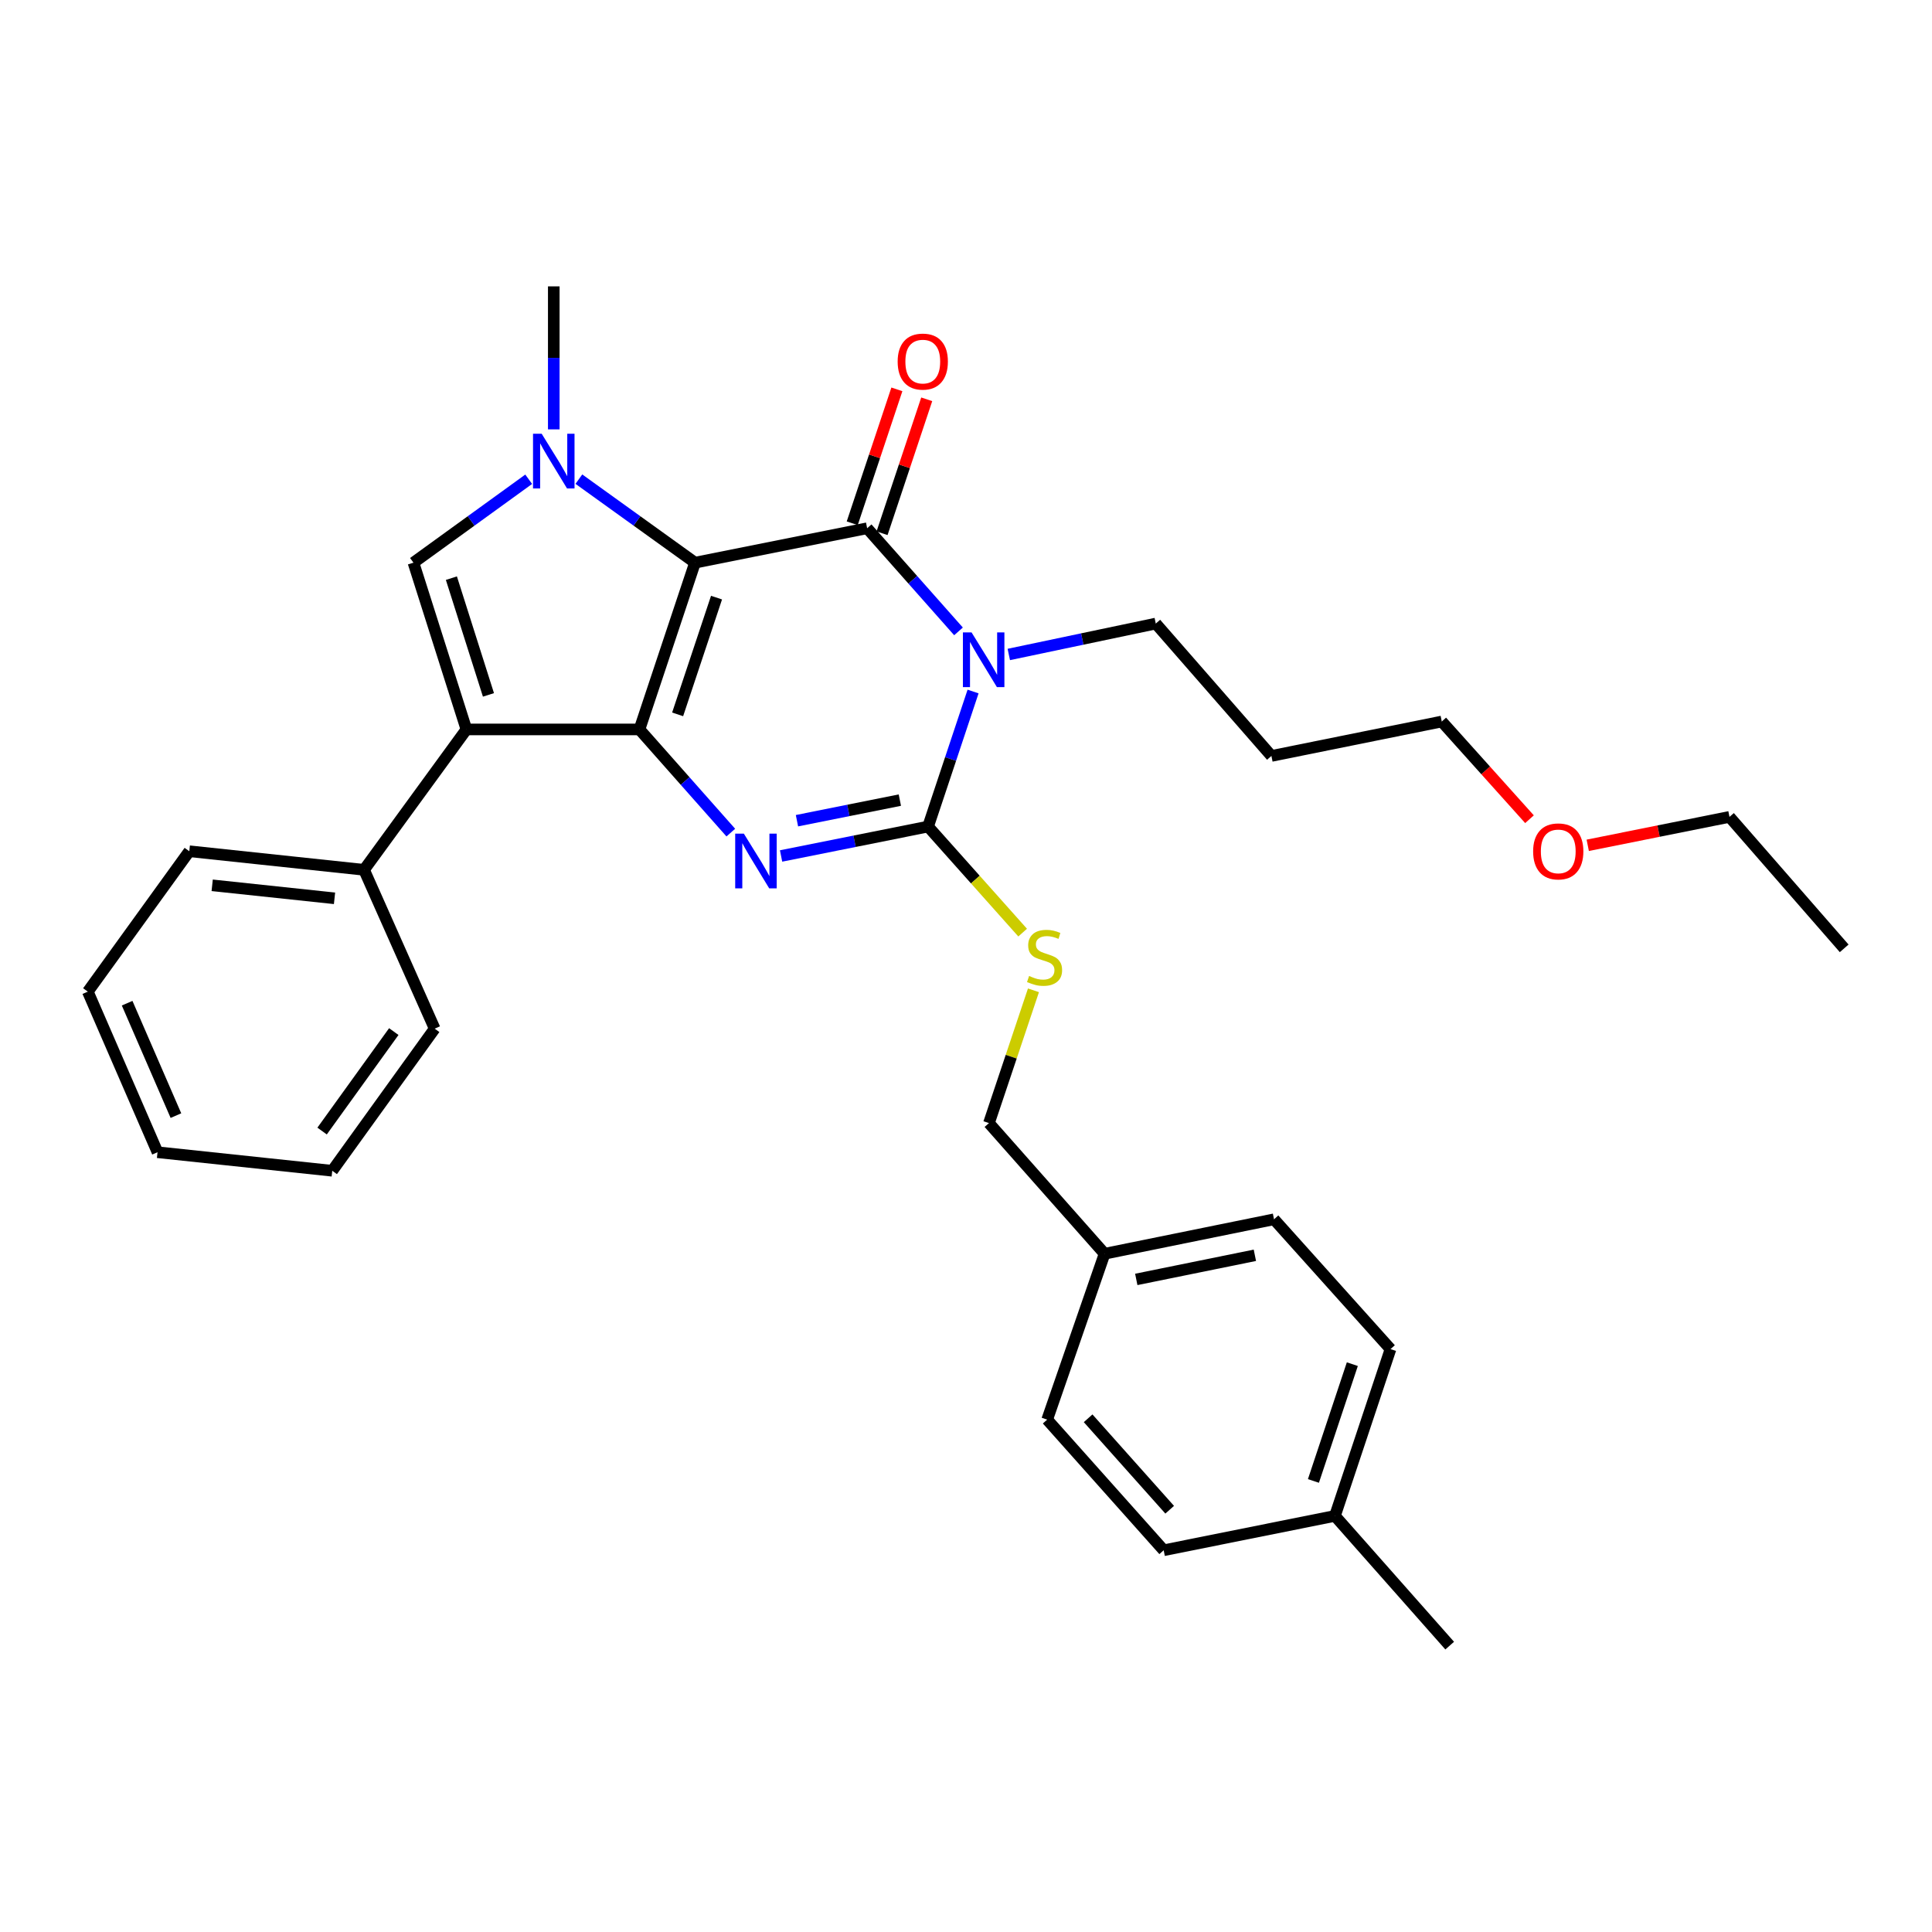 <?xml version='1.0' encoding='iso-8859-1'?>
<svg version='1.1' baseProfile='full'
              xmlns='http://www.w3.org/2000/svg'
                      xmlns:rdkit='http://www.rdkit.org/xml'
                      xmlns:xlink='http://www.w3.org/1999/xlink'
                  xml:space='preserve'
width='1000px' height='1000px' viewBox='0 0 1000 1000'>
<!-- END OF HEADER -->
<rect style='opacity:1.0;fill:#FFFFFF;stroke:none' width='1000' height='1000' x='0' y='0'> </rect>
<path class='bond-0' d='M 359.739,291.237 L 330.979,377.552' style='fill:none;fill-rule:evenodd;stroke:#000000;stroke-width:6px;stroke-linecap:butt;stroke-linejoin:miter;stroke-opacity:1' />
<path class='bond-0' d='M 370.874,309.332 L 350.742,369.752' style='fill:none;fill-rule:evenodd;stroke:#000000;stroke-width:6px;stroke-linecap:butt;stroke-linejoin:miter;stroke-opacity:1' />
<path class='bond-1' d='M 359.739,291.237 L 448.832,273.424' style='fill:none;fill-rule:evenodd;stroke:#000000;stroke-width:6px;stroke-linecap:butt;stroke-linejoin:miter;stroke-opacity:1' />
<path class='bond-5' d='M 359.739,291.237 L 329.681,269.623' style='fill:none;fill-rule:evenodd;stroke:#000000;stroke-width:6px;stroke-linecap:butt;stroke-linejoin:miter;stroke-opacity:1' />
<path class='bond-5' d='M 329.681,269.623 L 299.623,248.008' style='fill:none;fill-rule:evenodd;stroke:#0000FF;stroke-width:6px;stroke-linecap:butt;stroke-linejoin:miter;stroke-opacity:1' />
<path class='bond-3' d='M 330.979,377.552 L 354.621,404.255' style='fill:none;fill-rule:evenodd;stroke:#000000;stroke-width:6px;stroke-linecap:butt;stroke-linejoin:miter;stroke-opacity:1' />
<path class='bond-3' d='M 354.621,404.255 L 378.262,430.957' style='fill:none;fill-rule:evenodd;stroke:#0000FF;stroke-width:6px;stroke-linecap:butt;stroke-linejoin:miter;stroke-opacity:1' />
<path class='bond-6' d='M 330.979,377.552 L 241.416,377.552' style='fill:none;fill-rule:evenodd;stroke:#000000;stroke-width:6px;stroke-linecap:butt;stroke-linejoin:miter;stroke-opacity:1' />
<path class='bond-2' d='M 448.832,273.424 L 472.478,300.114' style='fill:none;fill-rule:evenodd;stroke:#000000;stroke-width:6px;stroke-linecap:butt;stroke-linejoin:miter;stroke-opacity:1' />
<path class='bond-2' d='M 472.478,300.114 L 496.124,326.803' style='fill:none;fill-rule:evenodd;stroke:#0000FF;stroke-width:6px;stroke-linecap:butt;stroke-linejoin:miter;stroke-opacity:1' />
<path class='bond-9' d='M 456.555,276 L 468.113,241.342' style='fill:none;fill-rule:evenodd;stroke:#000000;stroke-width:6px;stroke-linecap:butt;stroke-linejoin:miter;stroke-opacity:1' />
<path class='bond-9' d='M 468.113,241.342 L 479.67,206.684' style='fill:none;fill-rule:evenodd;stroke:#FF0000;stroke-width:6px;stroke-linecap:butt;stroke-linejoin:miter;stroke-opacity:1' />
<path class='bond-9' d='M 441.108,270.848 L 452.665,236.19' style='fill:none;fill-rule:evenodd;stroke:#000000;stroke-width:6px;stroke-linecap:butt;stroke-linejoin:miter;stroke-opacity:1' />
<path class='bond-9' d='M 452.665,236.19 L 464.222,201.532' style='fill:none;fill-rule:evenodd;stroke:#FF0000;stroke-width:6px;stroke-linecap:butt;stroke-linejoin:miter;stroke-opacity:1' />
<path class='bond-4' d='M 503.661,357.927 L 492.015,392.876' style='fill:none;fill-rule:evenodd;stroke:#0000FF;stroke-width:6px;stroke-linecap:butt;stroke-linejoin:miter;stroke-opacity:1' />
<path class='bond-4' d='M 492.015,392.876 L 480.369,427.825' style='fill:none;fill-rule:evenodd;stroke:#000000;stroke-width:6px;stroke-linecap:butt;stroke-linejoin:miter;stroke-opacity:1' />
<path class='bond-11' d='M 522.153,338.754 L 560.191,330.755' style='fill:none;fill-rule:evenodd;stroke:#0000FF;stroke-width:6px;stroke-linecap:butt;stroke-linejoin:miter;stroke-opacity:1' />
<path class='bond-11' d='M 560.191,330.755 L 598.23,322.756' style='fill:none;fill-rule:evenodd;stroke:#000000;stroke-width:6px;stroke-linecap:butt;stroke-linejoin:miter;stroke-opacity:1' />
<path class='bond-32' d='M 404.288,443.052 L 442.328,435.438' style='fill:none;fill-rule:evenodd;stroke:#0000FF;stroke-width:6px;stroke-linecap:butt;stroke-linejoin:miter;stroke-opacity:1' />
<path class='bond-32' d='M 442.328,435.438 L 480.369,427.825' style='fill:none;fill-rule:evenodd;stroke:#000000;stroke-width:6px;stroke-linecap:butt;stroke-linejoin:miter;stroke-opacity:1' />
<path class='bond-32' d='M 412.504,424.8 L 439.132,419.471' style='fill:none;fill-rule:evenodd;stroke:#0000FF;stroke-width:6px;stroke-linecap:butt;stroke-linejoin:miter;stroke-opacity:1' />
<path class='bond-32' d='M 439.132,419.471 L 465.761,414.141' style='fill:none;fill-rule:evenodd;stroke:#000000;stroke-width:6px;stroke-linecap:butt;stroke-linejoin:miter;stroke-opacity:1' />
<path class='bond-8' d='M 480.369,427.825 L 504.844,455.272' style='fill:none;fill-rule:evenodd;stroke:#000000;stroke-width:6px;stroke-linecap:butt;stroke-linejoin:miter;stroke-opacity:1' />
<path class='bond-8' d='M 504.844,455.272 L 529.32,482.718' style='fill:none;fill-rule:evenodd;stroke:#CCCC00;stroke-width:6px;stroke-linecap:butt;stroke-linejoin:miter;stroke-opacity:1' />
<path class='bond-7' d='M 273.651,248.063 L 243.828,269.65' style='fill:none;fill-rule:evenodd;stroke:#0000FF;stroke-width:6px;stroke-linecap:butt;stroke-linejoin:miter;stroke-opacity:1' />
<path class='bond-7' d='M 243.828,269.65 L 214.005,291.237' style='fill:none;fill-rule:evenodd;stroke:#000000;stroke-width:6px;stroke-linecap:butt;stroke-linejoin:miter;stroke-opacity:1' />
<path class='bond-12' d='M 286.632,222.245 L 286.632,185.235' style='fill:none;fill-rule:evenodd;stroke:#0000FF;stroke-width:6px;stroke-linecap:butt;stroke-linejoin:miter;stroke-opacity:1' />
<path class='bond-12' d='M 286.632,185.235 L 286.632,148.226' style='fill:none;fill-rule:evenodd;stroke:#000000;stroke-width:6px;stroke-linecap:butt;stroke-linejoin:miter;stroke-opacity:1' />
<path class='bond-10' d='M 241.416,377.552 L 188.439,450.216' style='fill:none;fill-rule:evenodd;stroke:#000000;stroke-width:6px;stroke-linecap:butt;stroke-linejoin:miter;stroke-opacity:1' />
<path class='bond-31' d='M 241.416,377.552 L 214.005,291.237' style='fill:none;fill-rule:evenodd;stroke:#000000;stroke-width:6px;stroke-linecap:butt;stroke-linejoin:miter;stroke-opacity:1' />
<path class='bond-31' d='M 252.825,359.676 L 233.637,299.255' style='fill:none;fill-rule:evenodd;stroke:#000000;stroke-width:6px;stroke-linecap:butt;stroke-linejoin:miter;stroke-opacity:1' />
<path class='bond-13' d='M 534.918,512.585 L 523.398,546.953' style='fill:none;fill-rule:evenodd;stroke:#CCCC00;stroke-width:6px;stroke-linecap:butt;stroke-linejoin:miter;stroke-opacity:1' />
<path class='bond-13' d='M 523.398,546.953 L 511.878,581.321' style='fill:none;fill-rule:evenodd;stroke:#000000;stroke-width:6px;stroke-linecap:butt;stroke-linejoin:miter;stroke-opacity:1' />
<path class='bond-22' d='M 188.439,450.216 L 97.98,440.599' style='fill:none;fill-rule:evenodd;stroke:#000000;stroke-width:6px;stroke-linecap:butt;stroke-linejoin:miter;stroke-opacity:1' />
<path class='bond-22' d='M 173.148,464.966 L 109.827,458.234' style='fill:none;fill-rule:evenodd;stroke:#000000;stroke-width:6px;stroke-linecap:butt;stroke-linejoin:miter;stroke-opacity:1' />
<path class='bond-23' d='M 188.439,450.216 L 224.988,532.433' style='fill:none;fill-rule:evenodd;stroke:#000000;stroke-width:6px;stroke-linecap:butt;stroke-linejoin:miter;stroke-opacity:1' />
<path class='bond-20' d='M 598.23,322.756 L 658.083,391.276' style='fill:none;fill-rule:evenodd;stroke:#000000;stroke-width:6px;stroke-linecap:butt;stroke-linejoin:miter;stroke-opacity:1' />
<path class='bond-14' d='M 511.878,581.321 L 571.732,648.937' style='fill:none;fill-rule:evenodd;stroke:#000000;stroke-width:6px;stroke-linecap:butt;stroke-linejoin:miter;stroke-opacity:1' />
<path class='bond-16' d='M 571.732,648.937 L 542.013,734.8' style='fill:none;fill-rule:evenodd;stroke:#000000;stroke-width:6px;stroke-linecap:butt;stroke-linejoin:miter;stroke-opacity:1' />
<path class='bond-17' d='M 571.732,648.937 L 659.431,631.106' style='fill:none;fill-rule:evenodd;stroke:#000000;stroke-width:6px;stroke-linecap:butt;stroke-linejoin:miter;stroke-opacity:1' />
<path class='bond-17' d='M 588.131,662.22 L 649.521,649.738' style='fill:none;fill-rule:evenodd;stroke:#000000;stroke-width:6px;stroke-linecap:butt;stroke-linejoin:miter;stroke-opacity:1' />
<path class='bond-15' d='M 690.968,784.629 L 719.728,698.287' style='fill:none;fill-rule:evenodd;stroke:#000000;stroke-width:6px;stroke-linecap:butt;stroke-linejoin:miter;stroke-opacity:1' />
<path class='bond-15' d='M 679.832,766.532 L 699.964,706.092' style='fill:none;fill-rule:evenodd;stroke:#000000;stroke-width:6px;stroke-linecap:butt;stroke-linejoin:miter;stroke-opacity:1' />
<path class='bond-25' d='M 690.968,784.629 L 750.36,851.774' style='fill:none;fill-rule:evenodd;stroke:#000000;stroke-width:6px;stroke-linecap:butt;stroke-linejoin:miter;stroke-opacity:1' />
<path class='bond-34' d='M 690.968,784.629 L 602.319,802.415' style='fill:none;fill-rule:evenodd;stroke:#000000;stroke-width:6px;stroke-linecap:butt;stroke-linejoin:miter;stroke-opacity:1' />
<path class='bond-19' d='M 542.013,734.8 L 602.319,802.415' style='fill:none;fill-rule:evenodd;stroke:#000000;stroke-width:6px;stroke-linecap:butt;stroke-linejoin:miter;stroke-opacity:1' />
<path class='bond-19' d='M 563.212,734.103 L 605.426,781.434' style='fill:none;fill-rule:evenodd;stroke:#000000;stroke-width:6px;stroke-linecap:butt;stroke-linejoin:miter;stroke-opacity:1' />
<path class='bond-18' d='M 659.431,631.106 L 719.728,698.287' style='fill:none;fill-rule:evenodd;stroke:#000000;stroke-width:6px;stroke-linecap:butt;stroke-linejoin:miter;stroke-opacity:1' />
<path class='bond-24' d='M 658.083,391.276 L 746.253,373.454' style='fill:none;fill-rule:evenodd;stroke:#000000;stroke-width:6px;stroke-linecap:butt;stroke-linejoin:miter;stroke-opacity:1' />
<path class='bond-21' d='M 791.664,424.023 L 768.958,398.738' style='fill:none;fill-rule:evenodd;stroke:#FF0000;stroke-width:6px;stroke-linecap:butt;stroke-linejoin:miter;stroke-opacity:1' />
<path class='bond-21' d='M 768.958,398.738 L 746.253,373.454' style='fill:none;fill-rule:evenodd;stroke:#000000;stroke-width:6px;stroke-linecap:butt;stroke-linejoin:miter;stroke-opacity:1' />
<path class='bond-26' d='M 821.809,437.536 L 858.49,430.175' style='fill:none;fill-rule:evenodd;stroke:#FF0000;stroke-width:6px;stroke-linecap:butt;stroke-linejoin:miter;stroke-opacity:1' />
<path class='bond-26' d='M 858.49,430.175 L 895.172,422.813' style='fill:none;fill-rule:evenodd;stroke:#000000;stroke-width:6px;stroke-linecap:butt;stroke-linejoin:miter;stroke-opacity:1' />
<path class='bond-29' d='M 97.98,440.599 L 45.455,513.272' style='fill:none;fill-rule:evenodd;stroke:#000000;stroke-width:6px;stroke-linecap:butt;stroke-linejoin:miter;stroke-opacity:1' />
<path class='bond-28' d='M 224.988,532.433 L 171.973,605.983' style='fill:none;fill-rule:evenodd;stroke:#000000;stroke-width:6px;stroke-linecap:butt;stroke-linejoin:miter;stroke-opacity:1' />
<path class='bond-28' d='M 203.825,533.943 L 166.715,585.429' style='fill:none;fill-rule:evenodd;stroke:#000000;stroke-width:6px;stroke-linecap:butt;stroke-linejoin:miter;stroke-opacity:1' />
<path class='bond-27' d='M 895.172,422.813 L 954.545,490.863' style='fill:none;fill-rule:evenodd;stroke:#000000;stroke-width:6px;stroke-linecap:butt;stroke-linejoin:miter;stroke-opacity:1' />
<path class='bond-30' d='M 171.973,605.983 L 81.533,596.393' style='fill:none;fill-rule:evenodd;stroke:#000000;stroke-width:6px;stroke-linecap:butt;stroke-linejoin:miter;stroke-opacity:1' />
<path class='bond-33' d='M 45.455,513.272 L 81.533,596.393' style='fill:none;fill-rule:evenodd;stroke:#000000;stroke-width:6px;stroke-linecap:butt;stroke-linejoin:miter;stroke-opacity:1' />
<path class='bond-33' d='M 65.804,519.256 L 91.059,577.441' style='fill:none;fill-rule:evenodd;stroke:#000000;stroke-width:6px;stroke-linecap:butt;stroke-linejoin:miter;stroke-opacity:1' />
<path  class='atom-3' d='M 502.877 327.332
L 512.157 342.332
Q 513.077 343.812, 514.557 346.492
Q 516.037 349.172, 516.117 349.332
L 516.117 327.332
L 519.877 327.332
L 519.877 355.652
L 515.997 355.652
L 506.037 339.252
Q 504.877 337.332, 503.637 335.132
Q 502.437 332.932, 502.077 332.252
L 502.077 355.652
L 498.397 355.652
L 498.397 327.332
L 502.877 327.332
' fill='#0000FF'/>
<path  class='atom-4' d='M 385.016 431.496
L 394.296 446.496
Q 395.216 447.976, 396.696 450.656
Q 398.176 453.336, 398.256 453.496
L 398.256 431.496
L 402.016 431.496
L 402.016 459.816
L 398.136 459.816
L 388.176 443.416
Q 387.016 441.496, 385.776 439.296
Q 384.576 437.096, 384.216 436.416
L 384.216 459.816
L 380.536 459.816
L 380.536 431.496
L 385.016 431.496
' fill='#0000FF'/>
<path  class='atom-6' d='M 280.372 224.506
L 289.652 239.506
Q 290.572 240.986, 292.052 243.666
Q 293.532 246.346, 293.612 246.506
L 293.612 224.506
L 297.372 224.506
L 297.372 252.826
L 293.492 252.826
L 283.532 236.426
Q 282.372 234.506, 281.132 232.306
Q 279.932 230.106, 279.572 229.426
L 279.572 252.826
L 275.892 252.826
L 275.892 224.506
L 280.372 224.506
' fill='#0000FF'/>
<path  class='atom-9' d='M 532.665 505.16
Q 532.985 505.28, 534.305 505.84
Q 535.625 506.4, 537.065 506.76
Q 538.545 507.08, 539.985 507.08
Q 542.665 507.08, 544.225 505.8
Q 545.785 504.48, 545.785 502.2
Q 545.785 500.64, 544.985 499.68
Q 544.225 498.72, 543.025 498.2
Q 541.825 497.68, 539.825 497.08
Q 537.305 496.32, 535.785 495.6
Q 534.305 494.88, 533.225 493.36
Q 532.185 491.84, 532.185 489.28
Q 532.185 485.72, 534.585 483.52
Q 537.025 481.32, 541.825 481.32
Q 545.105 481.32, 548.825 482.88
L 547.905 485.96
Q 544.505 484.56, 541.945 484.56
Q 539.185 484.56, 537.665 485.72
Q 536.145 486.84, 536.185 488.8
Q 536.185 490.32, 536.945 491.24
Q 537.745 492.16, 538.865 492.68
Q 540.025 493.2, 541.945 493.8
Q 544.505 494.6, 546.025 495.4
Q 547.545 496.2, 548.625 497.84
Q 549.745 499.44, 549.745 502.2
Q 549.745 506.12, 547.105 508.24
Q 544.505 510.32, 540.145 510.32
Q 537.625 510.32, 535.705 509.76
Q 533.825 509.24, 531.585 508.32
L 532.665 505.16
' fill='#CCCC00'/>
<path  class='atom-10' d='M 464.627 187.153
Q 464.627 180.353, 467.987 176.553
Q 471.347 172.753, 477.627 172.753
Q 483.907 172.753, 487.267 176.553
Q 490.627 180.353, 490.627 187.153
Q 490.627 194.033, 487.227 197.953
Q 483.827 201.833, 477.627 201.833
Q 471.387 201.833, 467.987 197.953
Q 464.627 194.073, 464.627 187.153
M 477.627 198.633
Q 481.947 198.633, 484.267 195.753
Q 486.627 192.833, 486.627 187.153
Q 486.627 181.593, 484.267 178.793
Q 481.947 175.953, 477.627 175.953
Q 473.307 175.953, 470.947 178.753
Q 468.627 181.553, 468.627 187.153
Q 468.627 192.873, 470.947 195.753
Q 473.307 198.633, 477.627 198.633
' fill='#FF0000'/>
<path  class='atom-22' d='M 793.549 440.679
Q 793.549 433.879, 796.909 430.079
Q 800.269 426.279, 806.549 426.279
Q 812.829 426.279, 816.189 430.079
Q 819.549 433.879, 819.549 440.679
Q 819.549 447.559, 816.149 451.479
Q 812.749 455.359, 806.549 455.359
Q 800.309 455.359, 796.909 451.479
Q 793.549 447.599, 793.549 440.679
M 806.549 452.159
Q 810.869 452.159, 813.189 449.279
Q 815.549 446.359, 815.549 440.679
Q 815.549 435.119, 813.189 432.319
Q 810.869 429.479, 806.549 429.479
Q 802.229 429.479, 799.869 432.279
Q 797.549 435.079, 797.549 440.679
Q 797.549 446.399, 799.869 449.279
Q 802.229 452.159, 806.549 452.159
' fill='#FF0000'/>
</svg>
